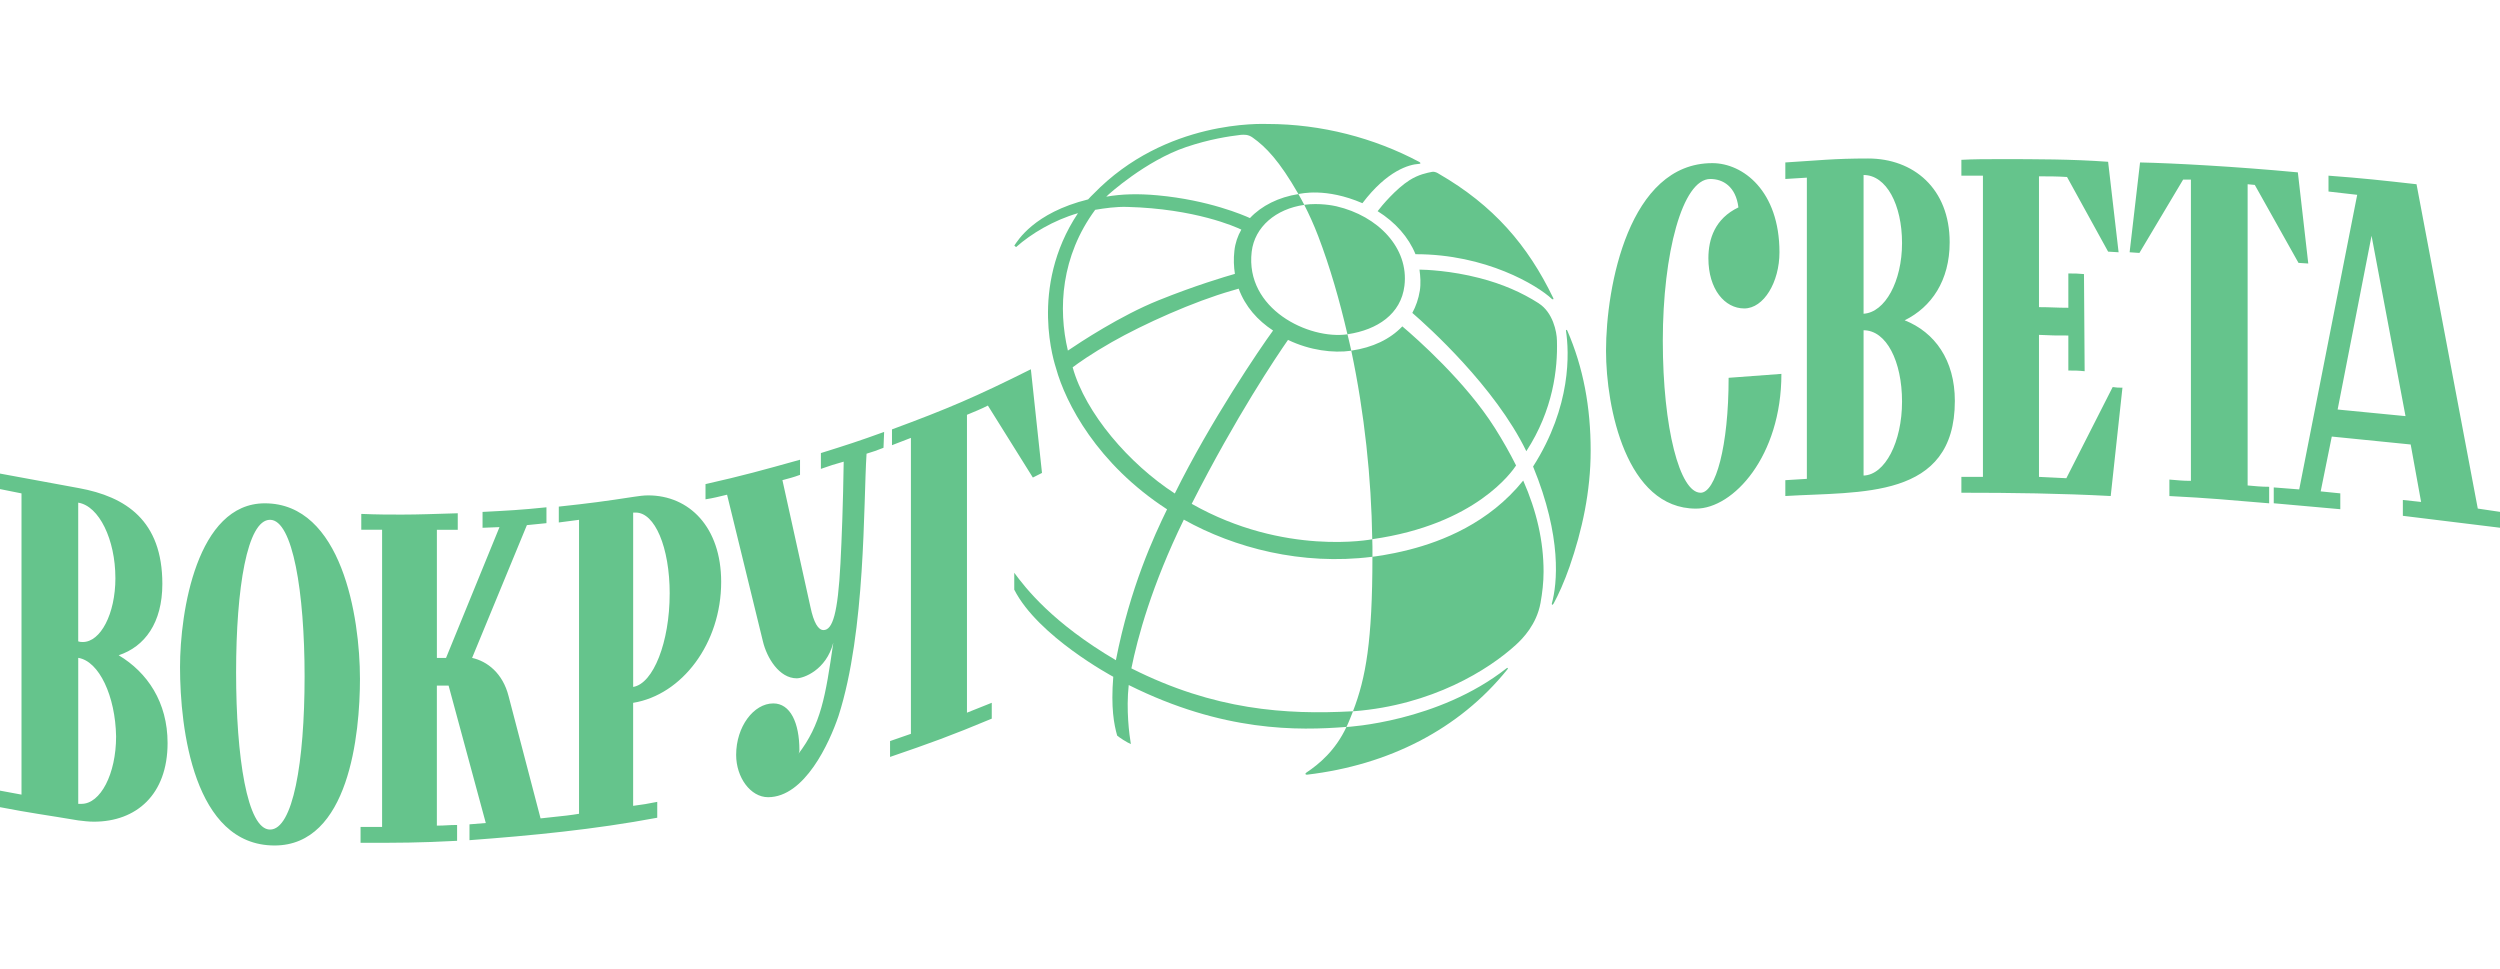<?xml version="1.0" encoding="UTF-8"?> <svg xmlns="http://www.w3.org/2000/svg" width="98" height="38" viewBox="0 0 98 38" fill="none"><path d="M31.363 18.021C29.881 18.434 29.139 18.642 27.656 18.977V19.573C27.989 19.522 28.167 19.47 28.501 19.392L29.906 25.14C30.06 25.788 30.545 26.59 31.233 26.59C31.489 26.59 32.385 26.279 32.666 25.192C32.359 27.314 32.181 28.403 31.285 29.568C31.312 29.542 31.337 29.464 31.337 29.413C31.337 28.325 30.978 27.574 30.314 27.574C29.547 27.574 28.857 28.48 28.857 29.592C28.857 30.474 29.419 31.25 30.109 31.25C31.541 31.25 32.512 29.127 32.87 28.065C33.943 24.724 33.842 19.727 33.969 17.785C34.225 17.708 34.377 17.656 34.633 17.553L34.658 16.931C33.661 17.293 33.175 17.449 32.179 17.76V18.38C32.536 18.251 32.715 18.199 33.073 18.097C33.047 19.805 32.997 21.101 32.946 22.083C32.844 24.052 32.638 24.699 32.281 24.699C32.077 24.699 31.898 24.413 31.769 23.793L30.671 18.822C30.952 18.745 31.08 18.718 31.361 18.614V18.018L31.363 18.021ZM66.663 19.315C65.846 19.315 65.182 16.777 65.182 13.36C65.182 9.943 65.948 7.016 67.045 7.016C67.531 7.016 68.044 7.301 68.146 8.13C67.225 8.57 66.969 9.372 66.969 10.124C66.969 11.34 67.609 12.091 68.375 12.091C69.141 12.091 69.755 11.056 69.755 9.89C69.755 7.482 68.324 6.395 67.122 6.395C63.85 6.395 62.956 11.236 62.956 13.748C62.956 15.976 63.75 19.938 66.484 19.938C67.941 19.938 69.831 17.892 69.831 14.656L67.762 14.81C67.762 17.504 67.25 19.316 66.662 19.316M4.524 22.655C4.524 24.078 3.936 25.167 3.246 25.167C3.194 25.167 3.143 25.167 3.066 25.141V19.704C3.885 19.834 4.523 21.154 4.523 22.656M0.843 19.341V31.149L0 30.993V31.641C1.201 31.874 1.84 31.952 3.067 32.16C3.272 32.185 3.477 32.21 3.68 32.21C5.343 32.21 6.569 31.149 6.569 29.129C6.569 27.524 5.777 26.359 4.652 25.686C5.674 25.349 6.364 24.416 6.364 22.889C6.364 20.403 4.933 19.471 3.093 19.134L0 18.564V19.172L0.843 19.341ZM4.551 28.869C4.551 30.345 3.936 31.511 3.196 31.511H3.067V25.788C3.886 25.917 4.524 27.289 4.551 28.869ZM69.985 7.016L70.829 6.964V18.771L69.985 18.823V19.444C72.925 19.263 76.63 19.599 76.63 15.716C76.63 14.109 75.839 13.022 74.663 12.556C75.711 12.039 76.427 11.002 76.427 9.5C76.427 7.378 74.997 6.213 73.232 6.213C71.877 6.213 71.263 6.291 69.985 6.368V7.016ZM74.56 15.742C74.56 17.322 73.895 18.616 73.052 18.642V12.946C73.946 12.946 74.56 14.162 74.56 15.743M74.56 9.528C74.56 11.03 73.895 12.246 73.052 12.299V6.86C73.946 6.86 74.56 8.026 74.56 9.527M14.161 20.765H14.978V32.417H14.134V33.039C15.642 33.039 16.409 33.039 17.918 32.96V32.339C17.585 32.339 17.457 32.365 17.125 32.365V26.876H17.585L19.043 32.262L18.404 32.314V32.935C20.833 32.754 23.286 32.52 25.764 32.055V31.433C25.381 31.512 25.203 31.537 24.819 31.589V27.551C26.735 27.239 28.27 25.221 28.27 22.812C28.27 20.662 27.017 19.419 25.408 19.419C25.229 19.419 25.049 19.445 24.87 19.471C23.695 19.652 23.107 19.73 21.905 19.859V20.481L22.698 20.377V31.9C22.392 31.952 22.187 31.977 21.19 32.081L19.937 27.291C19.708 26.385 19.095 25.919 18.506 25.79L20.654 20.585L21.421 20.508V19.886C20.424 19.99 19.912 20.015 18.916 20.067V20.689L19.58 20.663L17.485 25.79H17.126V20.768H17.944V20.12C17.05 20.145 16.436 20.172 15.746 20.172C15.285 20.172 14.775 20.172 14.162 20.145V20.768L14.161 20.765ZM26.251 23.276C26.251 25.167 25.611 26.798 24.82 26.928V20.093H24.924C25.664 20.093 26.252 21.439 26.252 23.277M14.11 26.593C14.11 24.183 13.396 19.73 10.38 19.73C7.72 19.73 7.057 23.977 7.057 26.151C7.057 28.559 7.594 33.143 10.763 33.143C13.678 33.143 14.111 28.792 14.111 26.592M11.94 26.513C11.94 29.905 11.479 32.519 10.585 32.519C9.69 32.519 9.255 29.671 9.255 26.358C9.255 23.044 9.691 20.376 10.585 20.376C11.478 20.376 11.94 23.224 11.94 26.513ZM91.278 7.508L92.402 7.637L90.129 19.185L89.131 19.107V19.728L91.74 19.961V19.34L90.971 19.262L91.406 17.113L94.499 17.424L94.907 19.676L94.192 19.599V20.22L98 20.687V20.065L97.129 19.936L94.728 7.222C93.346 7.067 92.657 6.99 91.277 6.886V7.507L91.278 7.508ZM85.04 19.445C86.6 19.523 87.391 19.6 88.951 19.73V19.082C88.618 19.082 88.415 19.056 88.107 19.03V7.222L88.388 7.249L90.101 10.305L90.484 10.33L90.076 6.757C87.596 6.524 85.168 6.395 83.89 6.368L83.481 9.889L83.865 9.915L85.578 7.041H85.884V18.849C85.527 18.849 85.374 18.823 85.04 18.799V19.445ZM92.965 9.243L94.296 16.312L91.635 16.053L92.965 9.243ZM34.967 17.451L35.708 17.165V28.766L34.89 29.05V29.672C36.475 29.128 37.267 28.844 38.877 28.171V27.549L37.905 27.937V16.26C38.213 16.131 38.417 16.053 38.725 15.898L40.488 18.72L40.846 18.539L40.41 14.475C38.238 15.562 37.138 16.029 34.966 16.832V17.452L34.967 17.451ZM81.692 10.744C81.461 10.72 81.334 10.72 81.079 10.72V12.065C80.619 12.065 80.389 12.04 79.928 12.04V6.912C80.312 6.912 80.619 6.912 81.028 6.938L82.638 9.864L83.049 9.889L82.638 6.342C81.231 6.238 79.801 6.238 78.369 6.238C77.883 6.238 77.371 6.238 76.886 6.265V6.886H77.731V18.694H76.886V19.315C78.855 19.315 80.797 19.341 82.74 19.444L83.2 15.197C83.049 15.197 82.97 15.197 82.817 15.172L81.001 18.746L79.928 18.694V13.127C80.389 13.152 80.619 13.152 81.079 13.152V14.525C81.334 14.525 81.461 14.525 81.718 14.552L81.692 10.744Z" fill="#65C48C"></path><path d="M60.321 11.891C59.657 11.466 58.899 11.132 57.995 10.899C56.869 10.607 55.875 10.571 55.644 10.569C55.68 10.825 55.7 11.131 55.657 11.395C55.605 11.719 55.503 12.007 55.363 12.266C55.973 12.793 58.605 15.159 59.832 17.687C60.883 16.072 61.066 14.454 61.032 13.351C61.028 13.007 60.873 12.245 60.319 11.892M54.004 8.278C54.697 8.71 55.218 9.3 55.487 9.965C58.245 9.96 60.269 11.186 60.833 11.718C60.877 11.753 60.913 11.732 60.888 11.685C59.89 9.612 58.545 8.05 56.399 6.811C56.353 6.782 56.251 6.715 56.131 6.738C55.955 6.773 55.611 6.836 55.252 7.065C54.725 7.399 54.171 8.055 54.003 8.278M51.214 30.283C51.128 30.348 51.197 30.373 51.241 30.367C54.422 29.99 57.189 28.602 59.089 26.241C59.133 26.183 59.098 26.166 59.062 26.193C56.369 28.31 52.816 28.495 52.78 28.499C52.347 29.421 51.714 29.949 51.213 30.283M59.43 18.246C59.185 17.755 58.906 17.265 58.597 16.775C57.452 14.962 55.531 13.268 54.971 12.794C54.489 13.301 53.802 13.624 52.982 13.743C52.978 13.743 52.975 13.745 52.97 13.746C53.489 16.197 53.757 18.756 53.792 21.136C57.86 20.562 59.289 18.461 59.431 18.246M55.254 21.545C54.413 21.76 53.806 21.824 53.799 21.825C53.799 25.127 53.541 26.579 53.036 27.883C53.049 27.883 53.061 27.88 53.074 27.88C56.139 27.641 58.35 26.258 59.422 25.278C59.693 25.032 60.235 24.477 60.388 23.636C60.459 23.242 60.508 22.827 60.508 22.411C60.508 21.219 60.24 20.041 59.71 18.838C58.367 20.508 56.526 21.219 55.254 21.545ZM52.82 13.102C52.826 13.102 52.834 13.102 52.841 13.1C53.993 12.925 54.919 12.312 55.054 11.203C55.235 9.721 54.02 8.466 52.386 8.086C52.277 8.061 51.729 7.947 51.126 8.028C51.315 8.398 51.501 8.804 51.675 9.259C52.135 10.464 52.509 11.765 52.819 13.102M61.438 12.961C61.421 12.924 61.378 12.915 61.386 12.964C61.513 13.803 61.61 15.917 60.097 18.288C61.237 21.062 61.043 22.891 60.832 23.659C60.821 23.703 60.855 23.745 60.906 23.651C61.08 23.337 61.332 22.775 61.525 22.219C62.021 20.79 62.354 19.268 62.354 17.663C62.354 15.966 62.069 14.411 61.439 12.963M44.349 26.205C44.594 24.989 45.146 22.951 46.406 20.369C48.394 21.481 51.028 22.172 53.78 21.828C53.785 21.828 53.794 21.827 53.8 21.826C53.8 21.692 53.8 21.563 53.8 21.424C53.799 21.331 53.794 21.232 53.793 21.139C53.778 21.141 50.349 21.814 46.715 19.75C48.464 16.307 50.041 13.969 50.489 13.325C50.492 13.325 50.494 13.327 50.494 13.326C51.343 13.734 52.264 13.85 52.967 13.749C52.969 13.749 52.971 13.749 52.971 13.749C52.926 13.532 52.871 13.32 52.821 13.105C51.299 13.322 48.802 12.111 49.066 9.868C49.182 8.889 50.018 8.189 51.127 8.031C51.052 7.884 50.974 7.742 50.897 7.608C50.127 7.728 49.453 8.063 48.998 8.549C48.755 8.438 47.381 7.842 45.38 7.657C44.613 7.587 43.972 7.604 43.365 7.71C43.439 7.626 44.918 6.298 46.495 5.765C47.415 5.454 48.178 5.341 48.645 5.286C48.752 5.282 48.922 5.257 49.109 5.396C49.62 5.758 50.148 6.299 50.898 7.607C50.994 7.592 51.969 7.345 53.407 7.965C54.382 6.678 55.245 6.446 55.617 6.425C55.721 6.418 55.68 6.37 55.628 6.343C53.868 5.408 51.8 4.86 49.683 4.86C49.505 4.86 45.702 4.672 42.863 7.602C42.784 7.683 42.724 7.734 42.655 7.816C40.523 8.344 39.885 9.45 39.761 9.627L39.83 9.686C40.425 9.157 41.306 8.631 42.257 8.356C40.306 11.284 41.364 14.317 41.397 14.437C41.772 15.799 43.007 18.186 45.749 19.965C45.243 21.005 44.302 23.019 43.743 25.88C41.247 24.411 40.203 23.053 39.759 22.453V23.115C40.69 24.946 43.607 26.511 43.64 26.529C43.543 27.752 43.669 28.395 43.793 28.836C43.891 28.92 44.169 29.1 44.33 29.168C44.267 28.798 44.14 27.827 44.246 26.853C47.947 28.7 50.889 28.643 52.783 28.495C52.868 28.32 52.982 28.024 53.039 27.88C53.029 27.88 53.02 27.882 53.011 27.883C50.398 28.022 47.602 27.839 44.352 26.201M42.93 8.225C43.314 8.161 43.742 8.099 44.188 8.111C46.857 8.182 48.436 8.893 48.66 9.001C48.515 9.254 48.42 9.535 48.388 9.834C48.351 10.155 48.365 10.454 48.408 10.736C48.027 10.845 46.861 11.189 45.417 11.771C43.928 12.369 42.336 13.421 41.861 13.743C41.469 12.096 41.593 10.041 42.931 8.225M42.048 14.399C42.264 14.236 42.779 13.869 43.58 13.413C44.831 12.7 46.805 11.816 48.29 11.393C48.4 11.362 48.485 11.337 48.556 11.315C48.816 12.022 49.299 12.558 49.904 12.957C49.386 13.665 47.451 16.514 46.052 19.345C44.268 18.187 42.548 16.201 42.048 14.399Z" fill="#65C48C"></path></svg> 